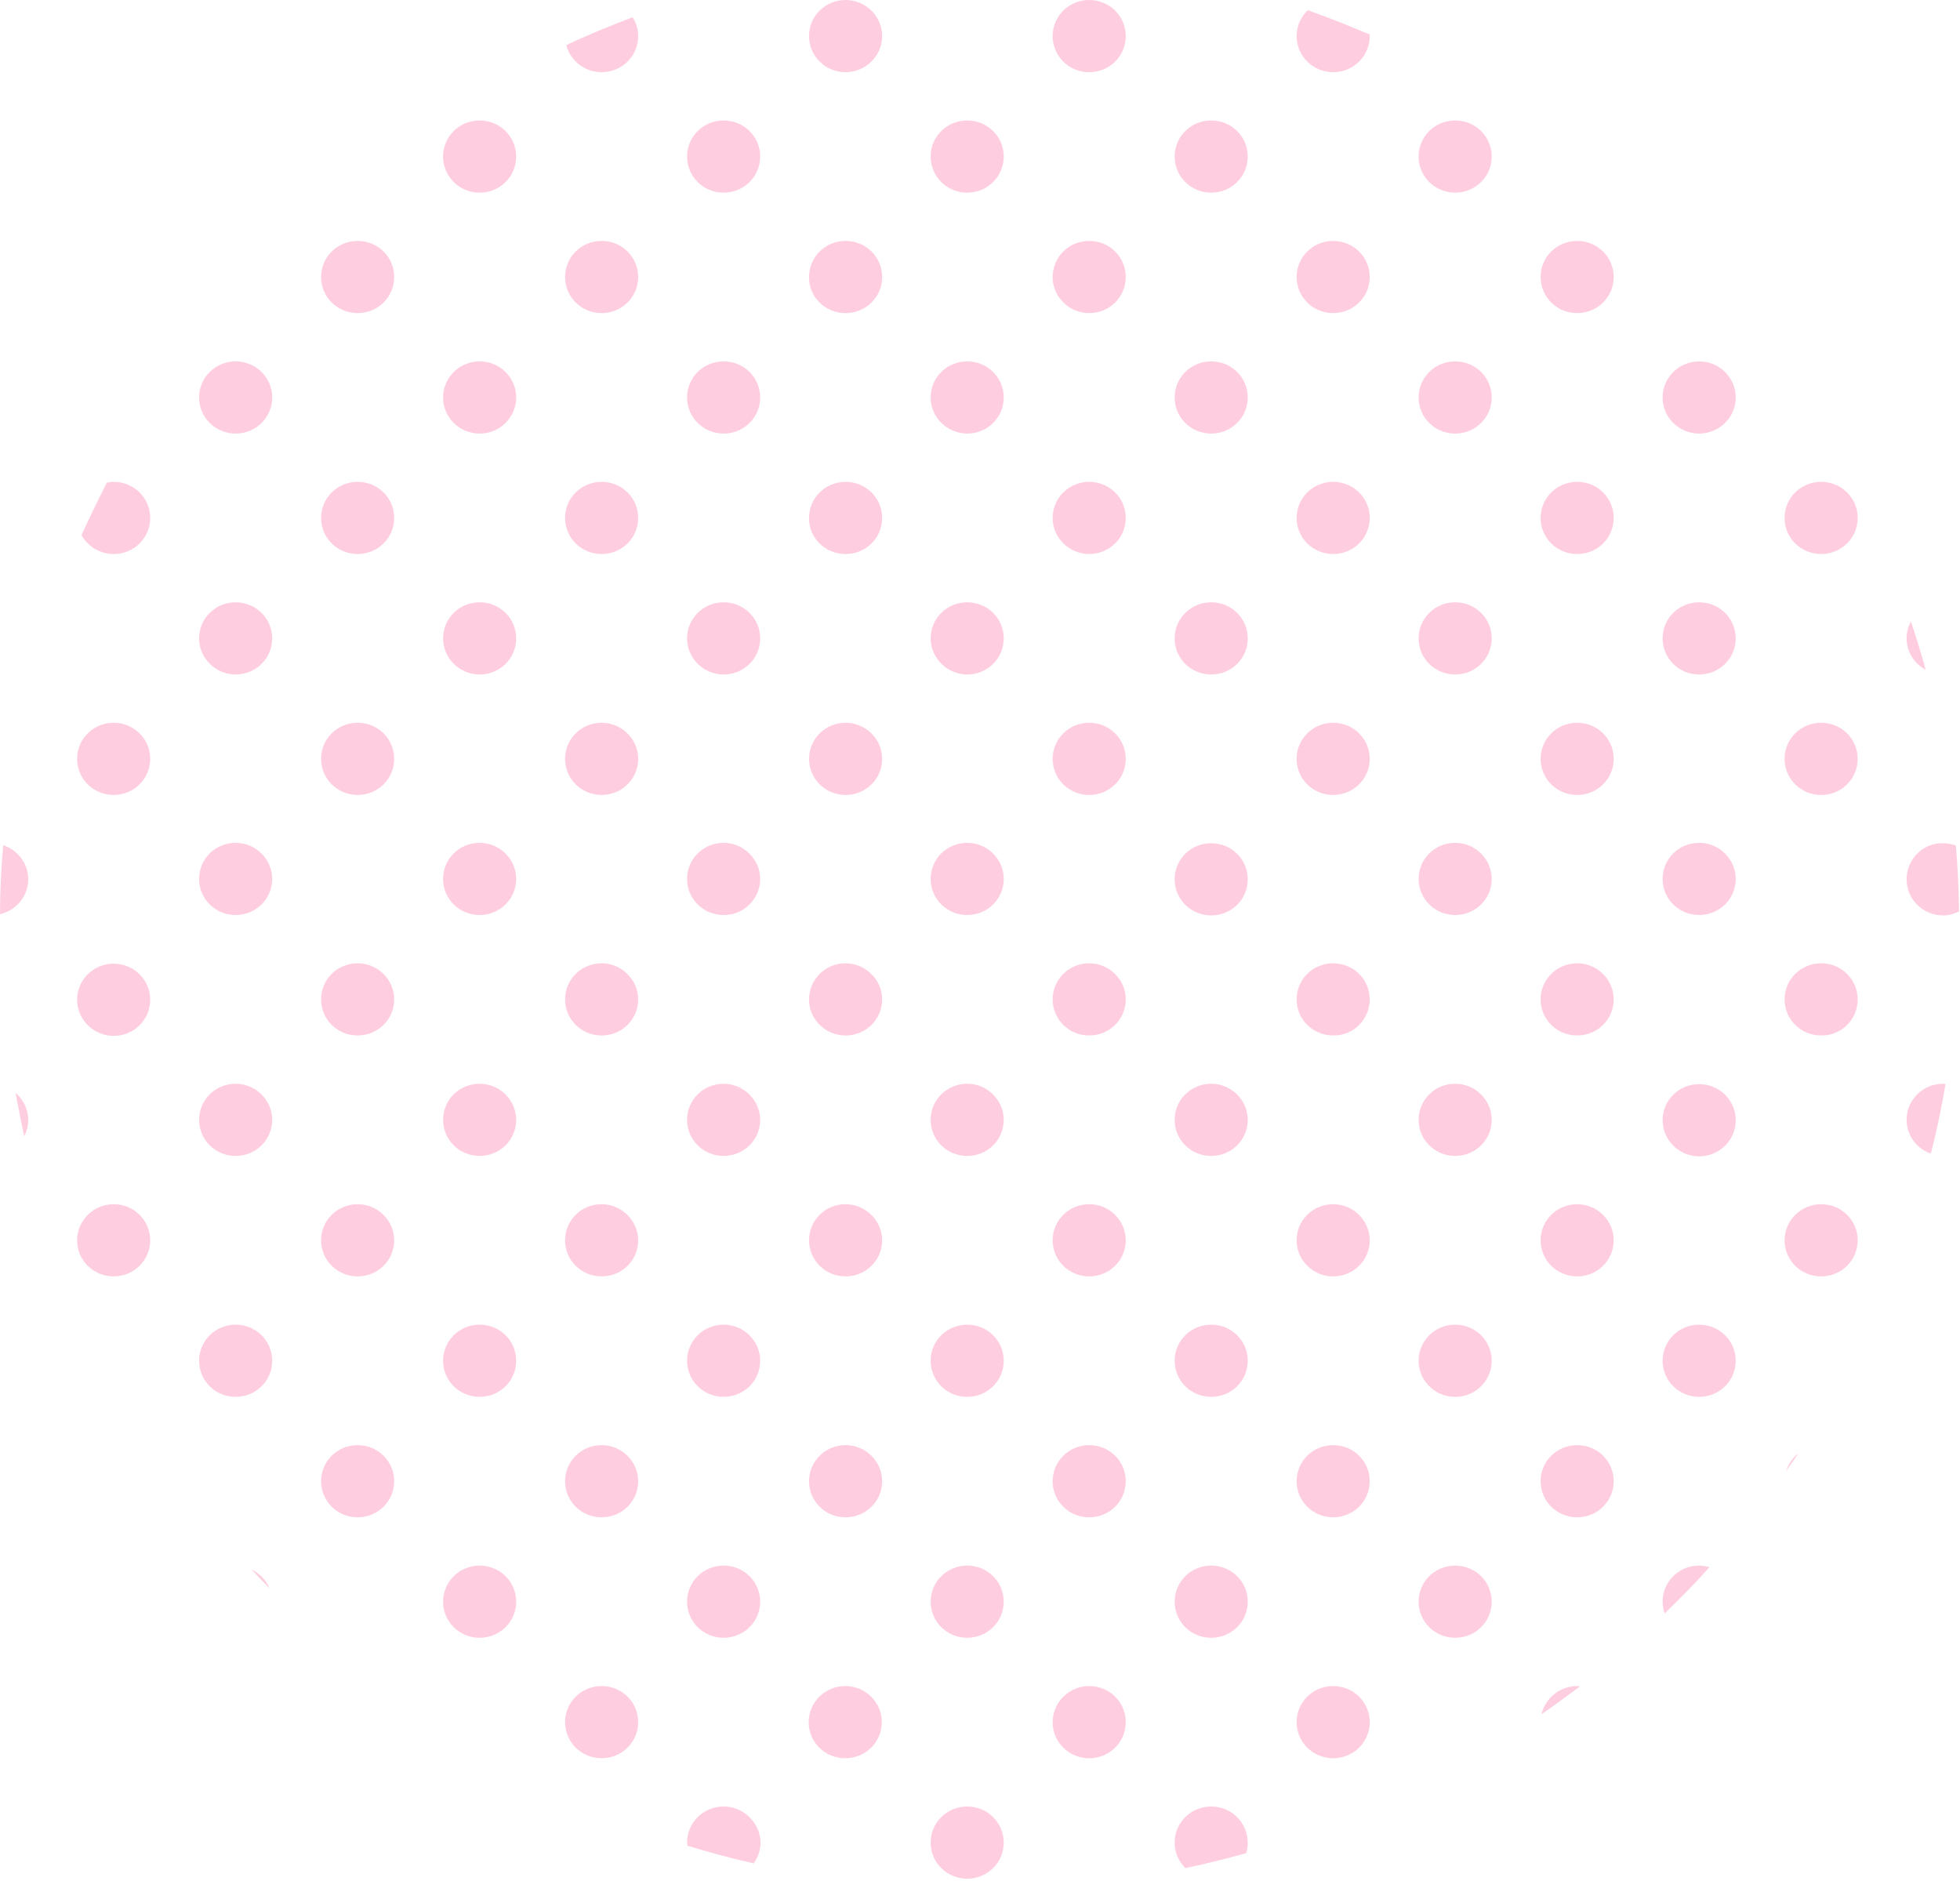 <svg width="174" height="167" viewBox="0 0 174 167" fill="none" xmlns="http://www.w3.org/2000/svg">
<g opacity="0.2">
<path d="M164.917 45.976C164.917 44.2 163.47 42.772 161.671 42.772C159.872 42.772 158.426 44.2 158.426 45.976C158.426 47.752 159.872 49.18 161.671 49.18C163.47 49.18 164.917 47.752 164.917 45.976Z" fill="#FF0766"/>
<path d="M150.843 53.464C149.044 53.464 147.598 54.892 147.598 56.669C147.598 58.445 149.044 59.873 150.843 59.873C152.642 59.873 154.089 58.445 154.089 56.669C154.089 54.892 152.642 53.464 150.843 53.464Z" fill="#FF0766"/>
<path d="M169.258 78.054C169.258 79.83 170.704 81.258 172.503 81.258C173.032 81.258 173.491 81.119 173.914 80.91C173.879 78.925 173.808 76.974 173.632 75.059C173.279 74.919 172.891 74.85 172.468 74.85C170.704 74.815 169.258 76.278 169.258 78.054Z" fill="#FF0766"/>
<path d="M164.917 88.712C164.917 86.936 163.47 85.508 161.671 85.508C159.872 85.508 158.426 86.936 158.426 88.712C158.426 90.489 159.872 91.916 161.671 91.916C163.47 91.951 164.917 90.489 164.917 88.712Z" fill="#FF0766"/>
<path d="M161.671 64.157C159.872 64.157 158.426 65.585 158.426 67.361C158.426 69.137 159.872 70.566 161.671 70.566C163.47 70.566 164.917 69.137 164.917 67.361C164.917 65.585 163.47 64.157 161.671 64.157Z" fill="#FF0766"/>
<path d="M150.843 74.815C149.044 74.815 147.598 76.243 147.598 78.019C147.598 79.796 149.044 81.224 150.843 81.224C152.642 81.224 154.089 79.796 154.089 78.019C154.089 76.278 152.642 74.815 150.843 74.815Z" fill="#FF0766"/>
<path d="M170.951 59.455C170.563 57.992 170.104 56.564 169.646 55.171C169.399 55.624 169.258 56.111 169.258 56.669C169.258 57.853 169.928 58.898 170.951 59.455Z" fill="#FF0766"/>
<path d="M158.568 130.578C158.921 130.056 159.274 129.533 159.662 129.011C159.133 129.394 158.78 129.951 158.568 130.578Z" fill="#FF0766"/>
<path d="M158.426 110.097C158.426 111.874 159.872 113.302 161.671 113.302C163.47 113.302 164.917 111.874 164.917 110.097C164.917 108.321 163.47 106.893 161.671 106.893C159.872 106.893 158.426 108.356 158.426 110.097Z" fill="#FF0766"/>
<path d="M172.715 96.236C172.644 96.236 172.574 96.201 172.503 96.201C170.704 96.201 169.258 97.629 169.258 99.405C169.258 100.798 170.175 101.982 171.41 102.4C171.939 100.38 172.362 98.325 172.715 96.236Z" fill="#FF0766"/>
<path d="M129.183 10.693C127.384 10.693 125.938 12.121 125.938 13.897C125.938 15.674 127.384 17.102 129.183 17.102C130.982 17.102 132.428 15.674 132.428 13.897C132.428 12.121 130.982 10.693 129.183 10.693Z" fill="#FF0766"/>
<path d="M115.107 3.204C115.107 4.98 116.554 6.408 118.353 6.408C120.152 6.408 121.598 4.98 121.598 3.204C121.598 3.169 121.598 3.1 121.598 3.065C119.799 2.298 117.965 1.567 116.095 0.905C115.495 1.497 115.107 2.298 115.107 3.204Z" fill="#FF0766"/>
<path d="M107.525 10.693C105.726 10.693 104.279 12.121 104.279 13.897C104.279 15.674 105.726 17.102 107.525 17.102C109.324 17.102 110.77 15.674 110.77 13.897C110.77 12.121 109.324 10.693 107.525 10.693Z" fill="#FF0766"/>
<path d="M129.183 53.464C127.384 53.464 125.938 54.892 125.938 56.669C125.938 58.445 127.384 59.873 129.183 59.873C130.982 59.873 132.428 58.445 132.428 56.669C132.428 54.892 130.982 53.464 129.183 53.464Z" fill="#FF0766"/>
<path d="M150.843 38.487C152.636 38.487 154.089 37.053 154.089 35.283C154.089 33.513 152.636 32.079 150.843 32.079C149.051 32.079 147.598 33.513 147.598 35.283C147.598 37.053 149.051 38.487 150.843 38.487Z" fill="#FF0766"/>
<path d="M129.183 38.487C130.982 38.487 132.428 37.059 132.428 35.283C132.428 33.506 130.982 32.078 129.183 32.078C127.384 32.078 125.938 33.506 125.938 35.283C125.938 37.059 127.384 38.487 129.183 38.487Z" fill="#FF0766"/>
<path d="M118.353 49.18C120.152 49.18 121.598 47.752 121.598 45.976C121.598 44.2 120.152 42.772 118.353 42.772C116.554 42.772 115.107 44.2 115.107 45.976C115.107 47.752 116.554 49.18 118.353 49.18Z" fill="#FF0766"/>
<path d="M143.258 45.976C143.258 44.2 141.812 42.772 140.013 42.772C138.214 42.772 136.768 44.2 136.768 45.976C136.768 47.752 138.214 49.18 140.013 49.18C141.812 49.18 143.258 47.752 143.258 45.976Z" fill="#FF0766"/>
<path d="M118.353 27.794C120.152 27.794 121.598 26.366 121.598 24.59C121.598 22.813 120.152 21.385 118.353 21.385C116.554 21.385 115.107 22.813 115.107 24.59C115.107 26.366 116.554 27.794 118.353 27.794Z" fill="#FF0766"/>
<path d="M136.768 24.59C136.768 26.366 138.214 27.794 140.013 27.794C141.812 27.794 143.258 26.366 143.258 24.59C143.258 22.813 141.812 21.385 140.013 21.385C138.214 21.385 136.768 22.813 136.768 24.59Z" fill="#FF0766"/>
<path d="M107.525 53.464C105.726 53.464 104.279 54.892 104.279 56.669C104.279 58.445 105.726 59.873 107.525 59.873C109.324 59.873 110.77 58.445 110.77 56.669C110.77 54.892 109.324 53.464 107.525 53.464Z" fill="#FF0766"/>
<path d="M129.183 96.201C127.384 96.201 125.938 97.629 125.938 99.405C125.938 101.182 127.384 102.61 129.183 102.61C130.982 102.61 132.428 101.182 132.428 99.405C132.428 97.664 130.982 96.201 129.183 96.201Z" fill="#FF0766"/>
<path d="M129.183 74.815C127.384 74.815 125.938 76.243 125.938 78.019C125.938 79.796 127.384 81.224 129.183 81.224C130.982 81.224 132.428 79.796 132.428 78.019C132.428 76.278 130.982 74.815 129.183 74.815Z" fill="#FF0766"/>
<path d="M121.598 88.712C121.598 86.936 120.152 85.508 118.353 85.508C116.554 85.508 115.107 86.936 115.107 88.712C115.107 90.489 116.554 91.916 118.353 91.916C120.152 91.951 121.598 90.489 121.598 88.712Z" fill="#FF0766"/>
<path d="M140.013 85.508C138.214 85.508 136.768 86.936 136.768 88.712C136.768 90.489 138.214 91.917 140.013 91.917C141.812 91.917 143.258 90.489 143.258 88.712C143.258 86.971 141.812 85.508 140.013 85.508Z" fill="#FF0766"/>
<path d="M118.353 64.157C116.554 64.157 115.107 65.585 115.107 67.361C115.107 69.137 116.554 70.566 118.353 70.566C120.152 70.566 121.598 69.137 121.598 67.361C121.598 65.585 120.152 64.157 118.353 64.157Z" fill="#FF0766"/>
<path d="M140.013 64.157C138.214 64.157 136.768 65.585 136.768 67.361C136.768 69.137 138.214 70.566 140.013 70.566C141.812 70.566 143.258 69.137 143.258 67.361C143.258 65.585 141.812 64.157 140.013 64.157Z" fill="#FF0766"/>
<path d="M107.525 96.201C105.726 96.201 104.279 97.629 104.279 99.405C104.279 101.182 105.726 102.61 107.525 102.61C109.324 102.61 110.77 101.182 110.77 99.405C110.77 97.664 109.324 96.201 107.525 96.201Z" fill="#FF0766"/>
<path d="M150.843 123.995C152.642 123.995 154.089 122.567 154.089 120.791C154.089 119.014 152.642 117.586 150.843 117.586C149.044 117.586 147.598 119.014 147.598 120.791C147.598 122.567 149.044 123.995 150.843 123.995Z" fill="#FF0766"/>
<path d="M129.183 123.995C130.982 123.995 132.428 122.567 132.428 120.791C132.428 119.014 130.982 117.586 129.183 117.586C127.384 117.586 125.938 119.014 125.938 120.791C125.938 122.567 127.384 123.995 129.183 123.995Z" fill="#FF0766"/>
<path d="M118.353 128.279C116.554 128.279 115.107 129.707 115.107 131.484C115.107 133.26 116.554 134.688 118.353 134.688C120.152 134.688 121.598 133.26 121.598 131.484C121.598 129.707 120.152 128.279 118.353 128.279Z" fill="#FF0766"/>
<path d="M143.258 131.484C143.258 129.707 141.812 128.279 140.013 128.279C138.214 128.279 136.768 129.707 136.768 131.484C136.768 133.26 138.214 134.688 140.013 134.688C141.812 134.688 143.258 133.26 143.258 131.484Z" fill="#FF0766"/>
<path d="M118.353 106.893C116.554 106.893 115.107 108.321 115.107 110.097C115.107 111.874 116.554 113.302 118.353 113.302C120.152 113.302 121.598 111.874 121.598 110.097C121.598 108.356 120.152 106.893 118.353 106.893Z" fill="#FF0766"/>
<path d="M140.013 106.893C138.214 106.893 136.768 108.321 136.768 110.097C136.768 111.874 138.214 113.302 140.013 113.302C141.812 113.302 143.258 111.874 143.258 110.097C143.258 108.356 141.812 106.893 140.013 106.893Z" fill="#FF0766"/>
<path d="M107.525 117.586C105.726 117.586 104.279 119.014 104.279 120.791C104.279 122.567 105.726 123.995 107.525 123.995C109.324 123.995 110.77 122.567 110.77 120.791C110.77 119.014 109.324 117.586 107.525 117.586Z" fill="#FF0766"/>
<path d="M150.843 102.645C152.642 102.645 154.089 101.217 154.089 99.44C154.089 97.664 152.642 96.236 150.843 96.236C149.044 96.236 147.598 97.664 147.598 99.44C147.598 101.182 149.044 102.645 150.843 102.645Z" fill="#FF0766"/>
<path d="M115.107 152.869C115.107 154.646 116.554 156.074 118.353 156.074C120.152 156.074 121.598 154.646 121.598 152.869C121.598 151.093 120.152 149.665 118.353 149.665C116.554 149.665 115.107 151.093 115.107 152.869Z" fill="#FF0766"/>
<path d="M136.838 152.173C138.002 151.372 139.131 150.536 140.26 149.7C140.189 149.7 140.083 149.665 140.013 149.665C138.461 149.665 137.191 150.745 136.838 152.173Z" fill="#FF0766"/>
<path d="M107.525 160.358C105.726 160.358 104.279 161.786 104.279 163.562C104.279 164.433 104.632 165.234 105.232 165.826C107.066 165.443 108.865 164.99 110.629 164.502C110.735 164.224 110.77 163.91 110.77 163.597C110.77 161.786 109.324 160.358 107.525 160.358Z" fill="#FF0766"/>
<path d="M151.76 139.111C151.478 139.042 151.161 138.972 150.843 138.972C149.044 138.972 147.598 140.4 147.598 142.177C147.598 142.525 147.668 142.873 147.774 143.221C149.15 141.898 150.49 140.54 151.76 139.111Z" fill="#FF0766"/>
<path d="M129.183 145.381C130.982 145.381 132.428 143.953 132.428 142.177C132.428 140.4 130.982 138.972 129.183 138.972C127.384 138.972 125.938 140.4 125.938 142.177C125.938 143.953 127.384 145.381 129.183 145.381Z" fill="#FF0766"/>
<path d="M85.863 10.693C84.064 10.693 82.617 12.121 82.617 13.897C82.617 15.674 84.064 17.102 85.863 17.102C87.662 17.102 89.108 15.674 89.108 13.897C89.108 12.121 87.662 10.693 85.863 10.693Z" fill="#FF0766"/>
<path d="M78.313 3.204C78.313 1.428 76.832 0 75.068 0C73.269 0 71.822 1.428 71.822 3.204C71.822 4.981 73.269 6.409 75.068 6.409C76.832 6.409 78.313 4.981 78.313 3.204Z" fill="#FF0766"/>
<path d="M99.94 3.204C99.94 1.428 98.494 0 96.695 0C94.896 0 93.449 1.428 93.449 3.204C93.449 4.981 94.896 6.409 96.695 6.409C98.494 6.409 99.94 4.981 99.94 3.204Z" fill="#FF0766"/>
<path d="M107.525 38.487C109.324 38.487 110.77 37.059 110.77 35.283C110.77 33.506 109.324 32.078 107.525 32.078C105.726 32.078 104.279 33.506 104.279 35.283C104.279 37.059 105.726 38.487 107.525 38.487Z" fill="#FF0766"/>
<path d="M85.863 38.487C87.662 38.487 89.108 37.059 89.108 35.283C89.108 33.506 87.662 32.078 85.863 32.078C84.064 32.078 82.617 33.506 82.617 35.283C82.617 37.059 84.099 38.487 85.863 38.487Z" fill="#FF0766"/>
<path d="M75.068 49.18C76.867 49.18 78.314 47.752 78.314 45.976C78.314 44.2 76.867 42.772 75.068 42.772C73.269 42.772 71.823 44.2 71.823 45.976C71.788 47.752 73.269 49.18 75.068 49.18Z" fill="#FF0766"/>
<path d="M96.695 49.18C98.494 49.18 99.94 47.752 99.94 45.976C99.94 44.2 98.494 42.772 96.695 42.772C94.896 42.772 93.449 44.2 93.449 45.976C93.449 47.752 94.931 49.18 96.695 49.18Z" fill="#FF0766"/>
<path d="M75.068 27.794C76.867 27.794 78.314 26.366 78.314 24.59C78.314 22.813 76.867 21.385 75.068 21.385C73.269 21.385 71.823 22.813 71.823 24.59C71.788 26.366 73.269 27.794 75.068 27.794Z" fill="#FF0766"/>
<path d="M96.695 27.794C98.494 27.794 99.94 26.366 99.94 24.59C99.94 22.813 98.494 21.385 96.695 21.385C94.896 21.385 93.449 22.813 93.449 24.59C93.449 26.366 94.931 27.794 96.695 27.794Z" fill="#FF0766"/>
<path d="M85.863 96.201C84.064 96.201 82.617 97.629 82.617 99.405C82.617 101.182 84.064 102.61 85.863 102.61C87.662 102.61 89.108 101.182 89.108 99.405C89.108 97.664 87.662 96.201 85.863 96.201Z" fill="#FF0766"/>
<path d="M107.525 81.258C109.324 81.258 110.77 79.831 110.77 78.054C110.77 76.278 109.324 74.85 107.525 74.85C105.726 74.85 104.279 76.278 104.279 78.054C104.279 79.831 105.726 81.258 107.525 81.258Z" fill="#FF0766"/>
<path d="M85.863 74.815C84.064 74.815 82.617 76.243 82.617 78.019C82.617 79.796 84.064 81.224 85.863 81.224C87.662 81.224 89.108 79.796 89.108 78.019C89.108 76.278 87.662 74.815 85.863 74.815Z" fill="#FF0766"/>
<path d="M75.068 85.508C73.269 85.508 71.822 86.936 71.822 88.712C71.822 90.489 73.269 91.917 75.068 91.917C76.867 91.917 78.313 90.489 78.313 88.712C78.313 86.971 76.832 85.508 75.068 85.508Z" fill="#FF0766"/>
<path d="M96.695 85.508C94.896 85.508 93.449 86.936 93.449 88.712C93.449 90.489 94.896 91.917 96.695 91.917C98.494 91.917 99.94 90.489 99.94 88.712C99.94 86.971 98.494 85.508 96.695 85.508Z" fill="#FF0766"/>
<path d="M75.068 64.157C73.269 64.157 71.822 65.585 71.822 67.361C71.822 69.137 73.269 70.566 75.068 70.566C76.867 70.566 78.313 69.137 78.313 67.361C78.313 65.585 76.832 64.157 75.068 64.157Z" fill="#FF0766"/>
<path d="M96.695 64.157C94.896 64.157 93.449 65.585 93.449 67.361C93.449 69.137 94.896 70.566 96.695 70.566C98.494 70.566 99.94 69.137 99.94 67.361C99.94 65.585 98.494 64.157 96.695 64.157Z" fill="#FF0766"/>
<path d="M64.24 96.201C62.441 96.201 60.994 97.629 60.994 99.405C60.994 101.181 62.441 102.609 64.24 102.609C66.039 102.609 67.485 101.181 67.485 99.405C67.485 97.663 66.003 96.201 64.24 96.201Z" fill="#FF0766"/>
<path d="M64.24 74.815C62.441 74.815 60.994 76.243 60.994 78.02C60.994 79.796 62.441 81.224 64.24 81.224C66.039 81.224 67.485 79.796 67.485 78.02C67.485 76.278 66.003 74.815 64.24 74.815Z" fill="#FF0766"/>
<path d="M85.863 59.873C87.662 59.873 89.108 58.445 89.108 56.669C89.108 54.892 87.662 53.464 85.863 53.464C84.064 53.464 82.617 54.892 82.617 56.669C82.617 58.41 84.099 59.873 85.863 59.873Z" fill="#FF0766"/>
<path d="M85.863 138.972C84.064 138.972 82.617 140.4 82.617 142.176C82.617 143.952 84.064 145.38 85.863 145.38C87.662 145.38 89.108 143.952 89.108 142.176C89.108 140.4 87.662 138.972 85.863 138.972Z" fill="#FF0766"/>
<path d="M85.863 117.586C84.064 117.586 82.617 119.014 82.617 120.791C82.617 122.567 84.064 123.995 85.863 123.995C87.662 123.995 89.108 122.567 89.108 120.791C89.108 119.014 87.662 117.586 85.863 117.586Z" fill="#FF0766"/>
<path d="M75.068 128.279C73.269 128.279 71.822 129.707 71.822 131.484C71.822 133.26 73.269 134.688 75.068 134.688C76.867 134.688 78.313 133.26 78.313 131.484C78.313 129.707 76.832 128.279 75.068 128.279Z" fill="#FF0766"/>
<path d="M96.695 128.279C94.896 128.279 93.449 129.707 93.449 131.484C93.449 133.26 94.896 134.688 96.695 134.688C98.494 134.688 99.94 133.26 99.94 131.484C99.94 129.707 98.494 128.279 96.695 128.279Z" fill="#FF0766"/>
<path d="M75.068 106.893C73.269 106.893 71.822 108.321 71.822 110.097C71.822 111.874 73.269 113.302 75.068 113.302C76.867 113.302 78.313 111.874 78.313 110.097C78.313 108.356 76.832 106.893 75.068 106.893Z" fill="#FF0766"/>
<path d="M96.695 106.893C94.896 106.893 93.449 108.321 93.449 110.097C93.449 111.874 94.896 113.302 96.695 113.302C98.494 113.302 99.94 111.874 99.94 110.097C99.94 108.356 98.494 106.893 96.695 106.893Z" fill="#FF0766"/>
<path d="M64.24 117.586C62.441 117.586 60.994 119.014 60.994 120.791C60.994 122.567 62.441 123.995 64.24 123.995C66.039 123.995 67.485 122.567 67.485 120.791C67.485 119.014 66.003 117.586 64.24 117.586Z" fill="#FF0766"/>
<path d="M85.863 160.358C84.064 160.358 82.617 161.786 82.617 163.562C82.617 165.338 84.064 166.766 85.863 166.766C87.662 166.766 89.108 165.338 89.108 163.562C89.108 161.786 87.662 160.358 85.863 160.358Z" fill="#FF0766"/>
<path d="M71.789 152.869C71.789 154.646 73.235 156.074 75.034 156.074C76.834 156.074 78.28 154.646 78.28 152.869C78.28 151.093 76.834 149.665 75.034 149.665C73.271 149.665 71.789 151.093 71.789 152.869Z" fill="#FF0766"/>
<path d="M93.449 152.869C93.449 154.646 94.896 156.074 96.695 156.074C98.494 156.074 99.94 154.646 99.94 152.869C99.94 151.093 98.494 149.665 96.695 149.665C94.931 149.665 93.449 151.093 93.449 152.869Z" fill="#FF0766"/>
<path d="M64.24 160.357C62.441 160.357 60.994 161.785 60.994 163.562C60.994 163.666 61.029 163.736 61.029 163.84C62.97 164.433 64.91 164.955 66.921 165.408C67.273 164.885 67.52 164.258 67.52 163.562C67.485 161.785 66.003 160.357 64.24 160.357Z" fill="#FF0766"/>
<path d="M107.525 145.381C109.324 145.381 110.77 143.953 110.77 142.177C110.77 140.4 109.324 138.972 107.525 138.972C105.726 138.972 104.279 140.4 104.279 142.177C104.279 143.953 105.726 145.381 107.525 145.381Z" fill="#FF0766"/>
<path d="M42.579 10.693C40.78 10.693 39.334 12.121 39.334 13.897C39.334 15.674 40.78 17.102 42.579 17.102C44.379 17.102 45.825 15.674 45.825 13.897C45.825 12.121 44.379 10.693 42.579 10.693Z" fill="#FF0766"/>
<path d="M53.409 6.409C55.208 6.409 56.655 4.981 56.655 3.205C56.655 2.578 56.478 2.02 56.161 1.533C54.15 2.299 52.175 3.1 50.27 4.006C50.622 5.364 51.892 6.409 53.409 6.409Z" fill="#FF0766"/>
<path d="M64.24 38.487C66.039 38.487 67.485 37.059 67.485 35.283C67.485 33.507 66.039 32.079 64.24 32.079C62.441 32.079 60.994 33.507 60.994 35.283C60.994 37.059 62.441 38.487 64.24 38.487Z" fill="#FF0766"/>
<path d="M42.579 38.487C44.372 38.487 45.825 37.053 45.825 35.283C45.825 33.513 44.372 32.079 42.579 32.079C40.787 32.079 39.334 33.513 39.334 35.283C39.334 37.053 40.787 38.487 42.579 38.487Z" fill="#FF0766"/>
<path d="M34.995 45.976C34.995 44.2 33.548 42.772 31.749 42.772C29.95 42.772 28.504 44.2 28.504 45.976C28.504 47.752 29.95 49.18 31.749 49.18C33.548 49.18 34.995 47.752 34.995 45.976Z" fill="#FF0766"/>
<path d="M53.41 49.18C55.209 49.18 56.655 47.752 56.655 45.976C56.655 44.2 55.209 42.772 53.41 42.772C51.61 42.772 50.164 44.2 50.164 45.976C50.164 47.752 51.61 49.18 53.41 49.18Z" fill="#FF0766"/>
<path d="M28.504 24.59C28.504 26.366 29.95 27.794 31.749 27.794C33.548 27.794 34.995 26.366 34.995 24.59C34.995 22.813 33.548 21.385 31.749 21.385C29.95 21.385 28.504 22.813 28.504 24.59Z" fill="#FF0766"/>
<path d="M53.41 27.794C55.209 27.794 56.655 26.366 56.655 24.59C56.655 22.813 55.209 21.385 53.41 21.385C51.61 21.385 50.164 22.813 50.164 24.59C50.164 26.366 51.61 27.794 53.41 27.794Z" fill="#FF0766"/>
<path d="M64.24 17.102C66.039 17.102 67.485 15.674 67.485 13.897C67.485 12.121 66.039 10.693 64.24 10.693C62.441 10.693 60.994 12.121 60.994 13.897C60.994 15.674 62.441 17.102 64.24 17.102Z" fill="#FF0766"/>
<path d="M42.579 96.201C40.78 96.201 39.334 97.629 39.334 99.405C39.334 101.181 40.78 102.609 42.579 102.609C44.379 102.609 45.825 101.181 45.825 99.405C45.825 97.663 44.379 96.201 42.579 96.201Z" fill="#FF0766"/>
<path d="M42.579 74.815C40.78 74.815 39.334 76.243 39.334 78.02C39.334 79.796 40.78 81.224 42.579 81.224C44.379 81.224 45.825 79.796 45.825 78.02C45.825 76.278 44.379 74.815 42.579 74.815Z" fill="#FF0766"/>
<path d="M31.749 85.508C29.95 85.508 28.504 86.936 28.504 88.712C28.504 90.489 29.95 91.917 31.749 91.917C33.548 91.917 34.995 90.489 34.995 88.712C34.995 86.971 33.548 85.508 31.749 85.508Z" fill="#FF0766"/>
<path d="M53.41 85.508C51.61 85.508 50.164 86.936 50.164 88.712C50.164 90.489 51.61 91.917 53.41 91.917C55.209 91.917 56.655 90.489 56.655 88.712C56.655 86.971 55.173 85.508 53.41 85.508Z" fill="#FF0766"/>
<path d="M31.749 64.157C29.95 64.157 28.504 65.585 28.504 67.361C28.504 69.137 29.95 70.566 31.749 70.566C33.548 70.566 34.995 69.137 34.995 67.361C34.995 65.585 33.548 64.157 31.749 64.157Z" fill="#FF0766"/>
<path d="M53.41 64.157C51.61 64.157 50.164 65.585 50.164 67.361C50.164 69.137 51.61 70.566 53.41 70.566C55.209 70.566 56.655 69.137 56.655 67.361C56.655 65.585 55.173 64.157 53.41 64.157Z" fill="#FF0766"/>
<path d="M20.919 96.201C19.12 96.201 17.674 97.629 17.674 99.405C17.674 101.181 19.12 102.609 20.919 102.609C22.718 102.609 24.165 101.181 24.165 99.405C24.165 97.663 22.718 96.201 20.919 96.201Z" fill="#FF0766"/>
<path d="M20.919 74.815C19.12 74.815 17.674 76.243 17.674 78.02C17.674 79.796 19.12 81.224 20.919 81.224C22.718 81.224 24.165 79.796 24.165 78.02C24.165 76.278 22.718 74.815 20.919 74.815Z" fill="#FF0766"/>
<path d="M64.24 59.873C66.039 59.873 67.485 58.445 67.485 56.669C67.485 54.892 66.039 53.464 64.24 53.464C62.441 53.464 60.994 54.892 60.994 56.669C60.994 58.41 62.441 59.873 64.24 59.873Z" fill="#FF0766"/>
<path d="M42.579 59.873C44.379 59.873 45.825 58.445 45.825 56.669C45.825 54.892 44.379 53.464 42.579 53.464C40.78 53.464 39.334 54.892 39.334 56.669C39.334 58.41 40.78 59.873 42.579 59.873Z" fill="#FF0766"/>
<path d="M42.579 117.586C40.78 117.586 39.334 119.014 39.334 120.791C39.334 122.567 40.78 123.995 42.579 123.995C44.379 123.995 45.825 122.567 45.825 120.791C45.825 119.014 44.379 117.586 42.579 117.586Z" fill="#FF0766"/>
<path d="M31.749 128.279C29.95 128.279 28.504 129.707 28.504 131.484C28.504 133.26 29.95 134.688 31.749 134.688C33.548 134.688 34.995 133.26 34.995 131.484C34.995 129.707 33.548 128.279 31.749 128.279Z" fill="#FF0766"/>
<path d="M53.41 128.279C51.61 128.279 50.164 129.707 50.164 131.484C50.164 133.26 51.61 134.688 53.41 134.688C55.209 134.688 56.655 133.26 56.655 131.484C56.655 129.707 55.173 128.279 53.41 128.279Z" fill="#FF0766"/>
<path d="M31.749 106.893C29.95 106.893 28.504 108.321 28.504 110.097C28.504 111.874 29.95 113.302 31.749 113.302C33.548 113.302 34.995 111.874 34.995 110.097C34.995 108.356 33.548 106.893 31.749 106.893Z" fill="#FF0766"/>
<path d="M53.41 106.893C51.61 106.893 50.164 108.321 50.164 110.097C50.164 111.874 51.61 113.302 53.41 113.302C55.209 113.302 56.655 111.874 56.655 110.097C56.655 108.356 55.173 106.893 53.41 106.893Z" fill="#FF0766"/>
<path d="M23.918 140.992C23.635 140.261 23.036 139.669 22.33 139.32C22.859 139.878 23.388 140.435 23.918 140.992Z" fill="#FF0766"/>
<path d="M24.165 120.791C24.165 119.014 22.718 117.586 20.919 117.586C19.12 117.586 17.674 119.014 17.674 120.791C17.674 122.567 19.12 123.995 20.919 123.995C22.718 123.995 24.165 122.567 24.165 120.791Z" fill="#FF0766"/>
<path d="M50.164 152.869C50.164 154.645 51.61 156.073 53.41 156.073C55.209 156.073 56.655 154.645 56.655 152.869C56.655 151.093 55.209 149.665 53.41 149.665C51.61 149.665 50.164 151.093 50.164 152.869Z" fill="#FF0766"/>
<path d="M64.24 145.381C66.039 145.381 67.485 143.953 67.485 142.177C67.485 140.4 66.039 138.972 64.24 138.972C62.441 138.972 60.994 140.4 60.994 142.177C60.994 143.953 62.441 145.381 64.24 145.381Z" fill="#FF0766"/>
<path d="M42.579 145.381C44.379 145.381 45.825 143.953 45.825 142.177C45.825 140.4 44.379 138.972 42.579 138.972C40.78 138.972 39.334 140.4 39.334 142.177C39.334 143.953 40.78 145.381 42.579 145.381Z" fill="#FF0766"/>
<path d="M20.919 38.487C22.718 38.487 24.165 37.059 24.165 35.283C24.165 33.507 22.718 32.079 20.919 32.079C19.12 32.079 17.674 33.507 17.674 35.283C17.674 37.059 19.12 38.487 20.919 38.487Z" fill="#FF0766"/>
<path d="M10.09 49.18C11.889 49.18 13.335 47.752 13.335 45.976C13.335 44.199 11.889 42.771 10.09 42.771C9.878 42.771 9.702 42.806 9.49 42.841C8.714 44.374 7.938 45.941 7.232 47.508C7.797 48.483 8.855 49.18 10.09 49.18Z" fill="#FF0766"/>
<path d="M1.377 97.002C1.624 98.291 1.871 99.579 2.153 100.868C2.365 100.45 2.506 99.963 2.506 99.44C2.506 98.43 2.047 97.594 1.377 97.002Z" fill="#FF0766"/>
<path d="M2.505 78.054C2.505 76.626 1.552 75.442 0.282 75.024C0.106 77.044 0 79.099 0 81.154C1.446 80.806 2.505 79.552 2.505 78.054Z" fill="#FF0766"/>
<path d="M10.089 91.952C11.888 91.952 13.335 90.524 13.335 88.747C13.335 86.971 11.888 85.543 10.089 85.543C8.29 85.543 6.844 86.971 6.844 88.747C6.844 90.489 8.29 91.952 10.089 91.952Z" fill="#FF0766"/>
<path d="M6.844 67.361C6.844 69.137 8.29 70.566 10.089 70.566C11.888 70.566 13.335 69.137 13.335 67.361C13.335 65.585 11.888 64.157 10.089 64.157C8.29 64.157 6.844 65.585 6.844 67.361Z" fill="#FF0766"/>
<path d="M20.919 59.873C22.718 59.873 24.165 58.445 24.165 56.669C24.165 54.892 22.718 53.464 20.919 53.464C19.12 53.464 17.674 54.892 17.674 56.669C17.674 58.41 19.12 59.873 20.919 59.873Z" fill="#FF0766"/>
<path d="M6.844 110.097C6.844 111.874 8.29 113.302 10.089 113.302C11.888 113.302 13.335 111.874 13.335 110.097C13.335 108.321 11.888 106.893 10.089 106.893C8.29 106.893 6.844 108.356 6.844 110.097Z" fill="#FF0766"/>
</g>
</svg>
